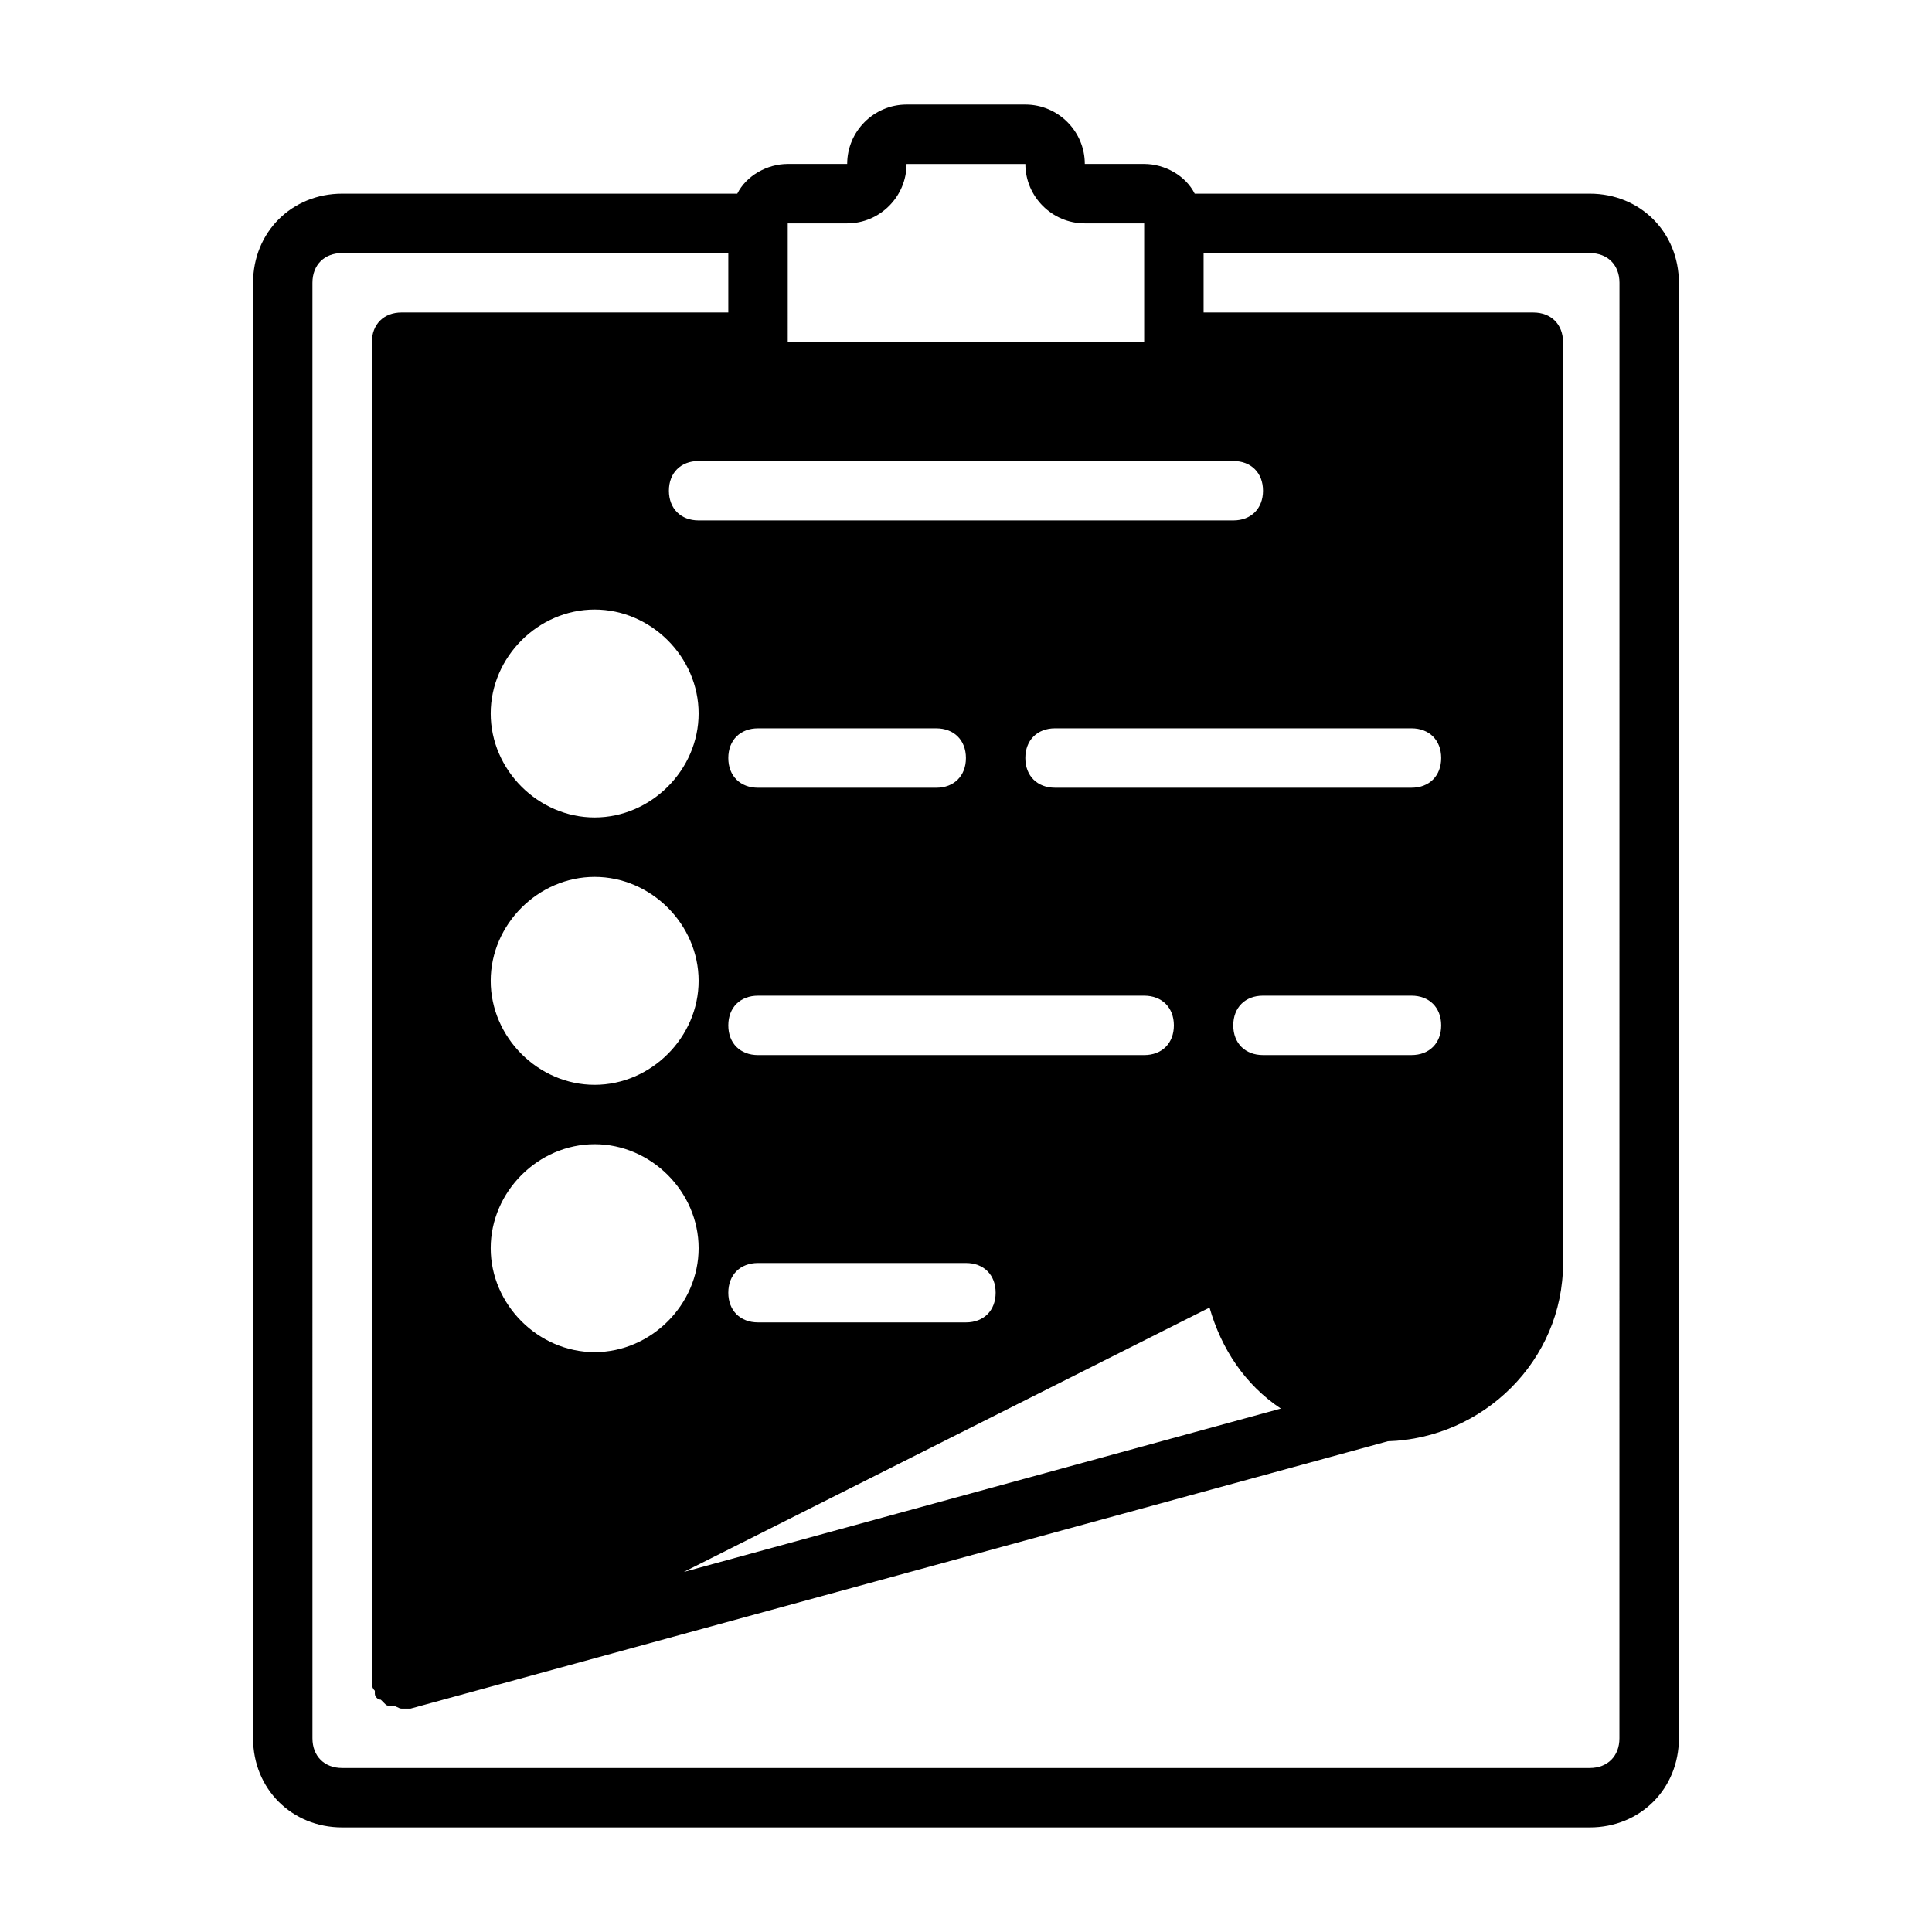 <?xml version="1.0" encoding="UTF-8"?>
<!-- Uploaded to: ICON Repo, www.iconrepo.com, Generator: ICON Repo Mixer Tools -->
<svg fill="#000000" width="800px" height="800px" version="1.1" viewBox="144 144 512 512" xmlns="http://www.w3.org/2000/svg">
 <path d="m565.31 195.32h-104.7c-2.363-4.723-7.871-7.871-13.383-7.871h-15.742c0-8.66-7.086-15.742-15.742-15.742h-31.488c-8.66 0-15.742 7.086-15.742 15.742h-15.742c-5.512 0-11.02 3.148-13.383 7.871h-104.7c-13.383 0-23.617 10.234-23.617 23.617v385.73c0 13.383 10.234 23.617 23.617 23.617h330.62c13.383 0 23.617-10.234 23.617-23.617l-0.004-385.73c0-13.383-10.23-23.617-23.613-23.617zm-212.55 7.875h15.742c8.66 0 15.742-7.086 15.742-15.742h31.488c0 8.66 7.086 15.742 15.742 15.742h15.742v31.488h-94.457zm118.08 62.977c4.723 0 7.871 3.148 7.871 7.871s-3.148 7.871-7.871 7.871h-141.7c-4.723 0-7.871-3.148-7.871-7.871s3.148-7.871 7.871-7.871zm-169.25 110.21c14.957 0 27.551 12.594 27.551 27.551 0 14.957-12.594 27.555-27.551 27.555-14.957 0-27.551-12.598-27.551-27.555 0-14.957 12.594-27.551 27.551-27.551zm-27.551-43.297c0-14.957 12.594-27.551 27.551-27.551 14.957 0 27.551 12.594 27.551 27.551 0 14.957-12.594 27.551-27.551 27.551-14.957 0-27.551-12.594-27.551-27.551zm27.551 114.14c14.957 0 27.551 12.594 27.551 27.551s-12.594 27.555-27.551 27.555c-14.957 0-27.551-12.598-27.551-27.555s12.594-27.551 27.551-27.551zm162.95 43.297c3.148 11.02 9.445 20.469 18.895 26.766l-158.23 43.297zm-119.66-82.656h102.34c4.723 0 7.871 3.148 7.871 7.871 0 4.723-3.148 7.871-7.871 7.871h-102.34c-4.723 0-7.871-3.148-7.871-7.871 0-4.723 3.148-7.871 7.871-7.871zm-7.871-62.977c0-4.723 3.148-7.871 7.871-7.871h47.23c4.723 0 7.871 3.148 7.871 7.871 0 4.723-3.148 7.871-7.871 7.871h-47.23c-4.723 0-7.871-3.148-7.871-7.871zm7.871 133.82h55.105c4.723 0 7.871 3.148 7.871 7.871s-3.148 7.871-7.871 7.871h-55.105c-4.723 0-7.871-3.148-7.871-7.871s3.148-7.871 7.871-7.871zm133.82-55.105c-4.723 0-7.871-3.148-7.871-7.871 0-4.723 3.148-7.871 7.871-7.871h39.359c4.723 0 7.871 3.148 7.871 7.871 0 4.723-3.148 7.871-7.871 7.871zm39.359-70.848h-94.465c-4.723 0-7.871-3.148-7.871-7.871 0-4.723 3.148-7.871 7.871-7.871h94.465c4.723 0 7.871 3.148 7.871 7.871 0 4.723-3.148 7.871-7.871 7.871zm55.105 251.91c0 4.723-3.148 7.871-7.871 7.871h-330.62c-4.723 0-7.871-3.148-7.871-7.871l-0.004-385.73c0-4.723 3.148-7.871 7.871-7.871h102.34v15.742h-86.59c-4.723 0-7.871 3.148-7.871 7.871v354.24 0.789c0 0.789 0 1.574 0.789 2.363v0.789c0 0.789 0.789 1.574 1.574 1.574l0.789 0.789c0.789 0.789 0.789 0.789 1.574 0.789h0.789c0.789 0 1.574 0.789 2.363 0.789h2.363l258.99-70.848c25.191-0.789 46.445-21.254 46.445-47.23l-0.008-244.04c0-4.723-3.148-7.871-7.871-7.871l-87.379-0.004v-15.742h102.34c4.723 0 7.871 3.148 7.871 7.871z"/>
</svg>